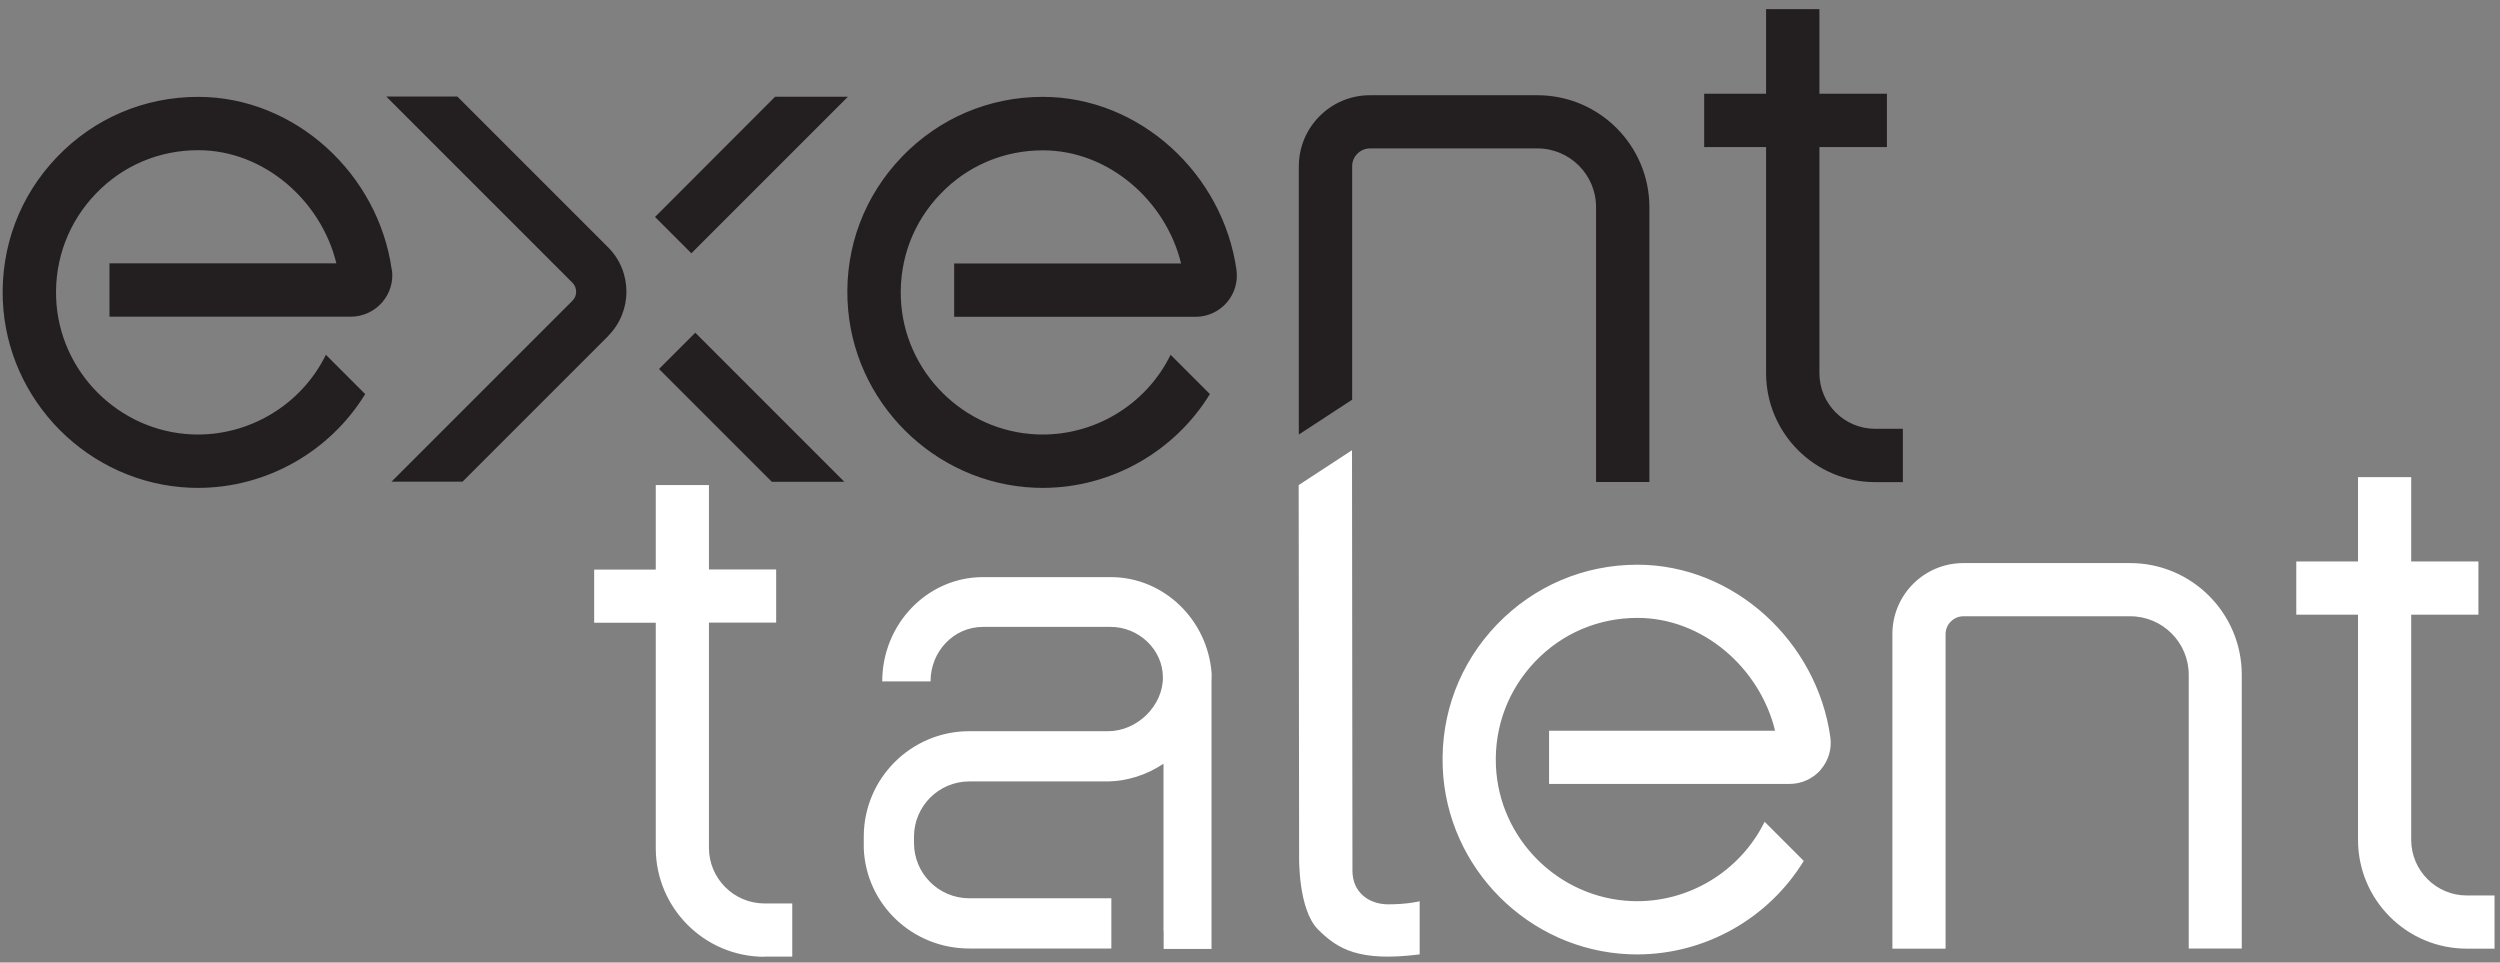 <svg xmlns="http://www.w3.org/2000/svg" width="187" height="72" viewBox="0 0 187 72" fill="none"><rect x="0" y="0" width="187" height="72" fill="#808080" stroke="none"/><path d="M52.013 24.881L49.294 27.599L57.737 36.041H63.162L52.013 24.892V24.881ZM29.305 20.195C28.31 13.013 22.078 7.245 14.818 7.245C10.807 7.245 7.061 8.836 4.277 11.731C1.492 14.626 0.056 18.427 0.21 22.45C0.509 30.019 6.663 36.174 14.233 36.483C14.421 36.483 14.62 36.494 14.807 36.494C19.924 36.494 24.675 33.787 27.316 29.477L24.377 26.538C22.542 30.284 18.608 32.66 14.387 32.494C8.885 32.273 4.409 27.798 4.199 22.295C4.089 19.367 5.139 16.604 7.161 14.494C9.183 12.383 11.901 11.234 14.829 11.234C19.747 11.234 24.023 15.013 25.161 19.698H8.188V23.687H26.244C27.139 23.687 27.99 23.3 28.587 22.615C29.172 21.941 29.438 21.057 29.316 20.173L29.305 20.195ZM45.482 25.135C47.316 23.3 47.316 20.328 45.482 18.494L34.211 7.223H28.896L42.83 21.157C43.184 21.521 43.184 22.129 42.83 22.483L29.283 36.03H34.598L45.493 25.135H45.482ZM51.714 18.947L63.427 7.234H57.98L48.996 16.229L51.714 18.947ZM91.76 22.637C92.345 21.963 92.61 21.079 92.489 20.195C91.483 13.013 85.262 7.245 78.002 7.245C73.991 7.245 70.245 8.836 67.461 11.731C64.676 14.626 63.228 18.427 63.394 22.45C63.693 30.019 69.847 36.174 77.417 36.483C77.605 36.483 77.803 36.494 77.991 36.494C83.107 36.494 87.859 33.787 90.5 29.477L87.561 26.538C85.726 30.295 81.792 32.66 77.571 32.494C72.068 32.273 67.593 27.798 67.383 22.295C67.273 19.367 68.323 16.604 70.345 14.505C72.367 12.394 75.085 11.245 78.013 11.245C82.931 11.245 87.207 15.024 88.345 19.709H71.372V23.698H89.428C90.323 23.698 91.174 23.312 91.771 22.626M119.385 36.052H123.374V15.499C123.374 10.88 119.617 7.123 114.998 7.123H102.467C99.539 7.123 97.152 9.51 97.152 12.438V32.505L101.141 29.897C101.141 29.809 101.141 29.754 101.141 29.665V12.427C101.141 11.709 101.749 11.101 102.467 11.101H114.998C117.418 11.101 119.385 13.068 119.385 15.488V36.041V36.052ZM136.092 27.908V11.002H141.142V7.013H136.092V0.681H132.103V7.013H127.473V11.002H132.103V27.908C132.103 32.406 135.761 36.063 140.258 36.063H142.335V32.074H140.258C137.96 32.074 136.092 30.207 136.092 27.908Z" fill="#231F20"></path><path d="M57.184 71.556H59.261V67.578H57.184C54.897 67.578 53.029 65.71 53.029 63.423V46.572H58.057V42.594H53.029V36.284H49.051V42.605H44.444V46.583H49.051V63.434C49.051 67.92 52.698 71.567 57.184 71.567M90.621 70.948V63.069C90.621 63.069 90.621 63.047 90.621 63.036V60.451V51.025L90.632 50.395C90.345 46.362 87.052 43.168 83.085 43.168H73.527C69.372 43.168 65.991 46.671 65.991 50.97H69.604C69.604 48.715 71.35 46.892 73.527 46.892H83.085C85.163 46.892 86.986 48.572 86.986 50.682C86.986 52.793 85.063 54.694 82.886 54.694H72.499C68.146 54.694 64.61 58.23 64.61 62.583V63.456C64.775 67.655 68.256 70.948 72.499 70.948H83.129V67.191H72.499C70.223 67.191 68.367 65.346 68.367 63.058V62.583C68.367 60.307 70.223 58.451 72.499 58.451H82.743C84.323 58.451 85.793 57.953 87.03 57.125V60.473V69.666C87.03 69.666 87.03 69.666 87.041 69.655V70.981H90.644L90.621 70.948ZM106.191 71.39V67.412C106.191 67.412 105.329 67.644 103.837 67.644C102.345 67.644 101.163 66.705 101.163 65.136C101.163 64.495 101.141 48.506 101.13 33.676L97.141 36.284L97.174 64.119C97.174 64.119 97.097 68.031 98.588 69.523C100.08 71.014 101.682 71.954 106.18 71.39M136.181 57.578C136.766 56.915 137.031 56.02 136.91 55.147C135.915 47.986 129.705 42.24 122.479 42.24C118.478 42.24 114.744 43.831 111.97 46.715C109.196 49.599 107.76 53.39 107.915 57.401C108.213 64.948 114.346 71.081 121.882 71.379C122.07 71.379 122.269 71.39 122.456 71.39C127.562 71.39 132.291 68.694 134.921 64.395L131.993 61.467C130.158 65.202 126.247 67.567 122.048 67.401C116.567 67.18 112.103 62.727 111.893 57.235C111.782 54.318 112.832 51.566 114.843 49.467C116.854 47.367 119.572 46.218 122.479 46.218C127.385 46.218 131.639 49.975 132.777 54.66H115.871V58.638H133.86C134.755 58.638 135.606 58.252 136.192 57.578M163.706 70.948H167.684V50.472C167.684 45.865 163.938 42.119 159.341 42.119H146.855C143.927 42.119 141.551 44.494 141.551 47.423V70.959H145.529V47.423C145.529 46.704 146.137 46.097 146.855 46.097H159.341C161.75 46.097 163.717 48.053 163.717 50.472V70.948H163.706ZM180.358 62.826V45.975H185.386V41.997H180.358V35.688H176.38V41.997H171.762V45.975H176.38V62.826C176.38 67.313 180.027 70.959 184.513 70.959H186.591V66.981H184.513C182.226 66.981 180.358 65.114 180.358 62.826Z" fill="white"></path></svg>